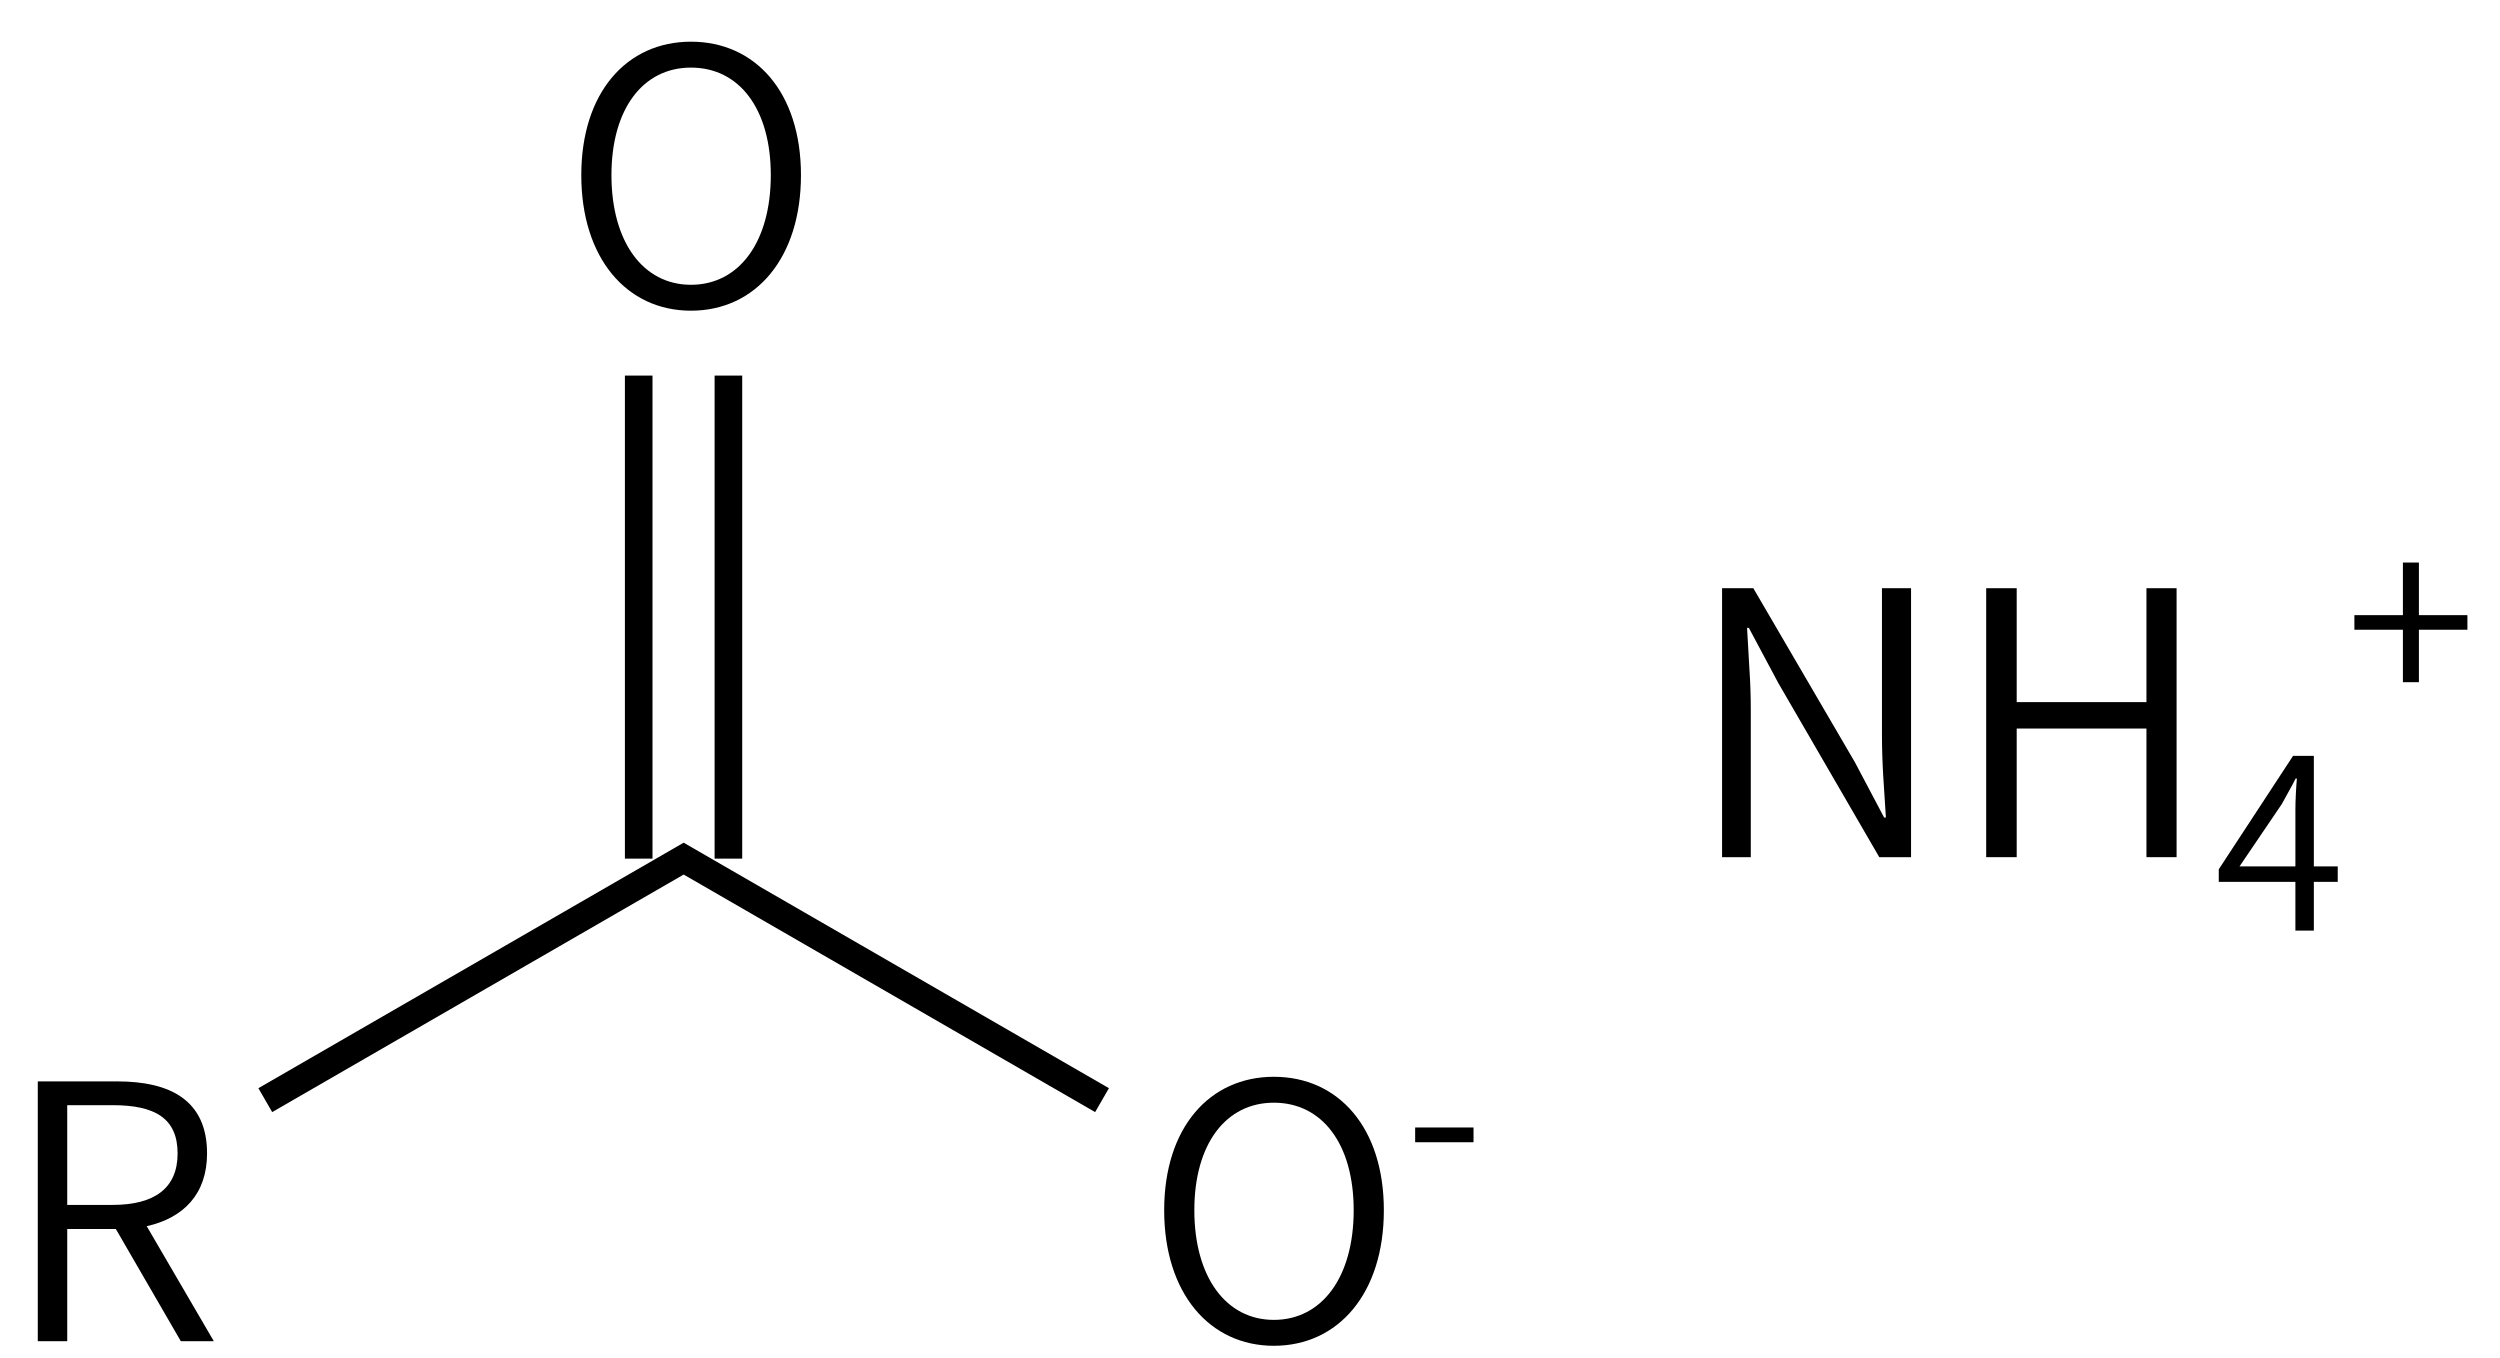 <svg height="69" viewBox="0 0 33.602 18.256" width="127" xmlns="http://www.w3.org/2000/svg"><g transform="matrix(.265 0 0 .265 -153.969 -43.182)"><path d="m636.91 218.75-21.22-12.25-21.22 12.25" fill="none" stroke="#000" stroke-width="1.4"/><path d="m617.96 206.5v-24.5m-4.55 24.5v-24.5" fill="none" stroke="#000" stroke-width="1.4"/><path d="m645.624 231.209c3.276 0 5.58-2.664 5.58-6.876 0-4.194-2.304-6.768-5.58-6.768-3.258 0-5.562 2.574-5.562 6.768 0 4.212 2.304 6.876 5.562 6.876zm0-1.314c-2.43 0-4.032-2.178-4.032-5.562 0-3.366 1.602-5.454 4.032-5.454 2.448 0 4.05 2.088 4.05 5.454 0 3.384-1.602 5.562-4.05 5.562z"/><path d="m652.792 220.885h2.96v-.749h-2.96z"/><path d="m584.425 219.005h2.304c2.124 0 3.294.648 3.294 2.448 0 1.764-1.17 2.61-3.294 2.61h-2.304zm7.434 11.97-3.402-5.832c1.854-.414 3.06-1.62 3.06-3.69 0-2.7-1.872-3.654-4.554-3.654h-4.032v13.176h1.494v-5.688h2.466l3.294 5.688z"/><path d="m616.06 178.709c3.276 0 5.58-2.664 5.58-6.876 0-4.194-2.304-6.768-5.58-6.768-3.258 0-5.562 2.574-5.562 6.768 0 4.212 2.304 6.876 5.562 6.876zm0-1.314c-2.43 0-4.032-2.178-4.032-5.562 0-3.366 1.602-5.454 4.032-5.454 2.448 0 4.05 2.088 4.05 5.454 0 3.384-1.602 5.562-4.05 5.562z"/></g><g stroke-width=".265" transform="translate(-11.225 -133.608)"><path d="m34.371 145.129v-3.615h.42l1.367 2.342.391.74h.024q-.017-.27-.036-.559-.017-.289-.017-.567v-1.956h.391v3.615h-.427l-1.358-2.342-.395-.74h-.024q.014.27.031.545.019.275.019.557v1.98z" stroke-width=".265"/><path d="m37.921 145.129v-3.615h.41v1.531h1.744v-1.531h.405v3.615h-.405v-1.729h-1.744v1.729z" stroke-width=".265"/><path d="m41.326 145.253h.751v-.763q0-.088.006-.208.006-.122.014-.21h-.017q-.042.085-.091.171-.047.086-.094.171zm1.32 0v.208h-.321v.655h-.248v-.655h-1.03v-.169l.999-1.525h.279v1.486z"/><path d="m43.522 142.777v-.705h-.652v-.196h.652v-.707h.215v.707h.652v.196h-.652v.705z"/></g></svg>